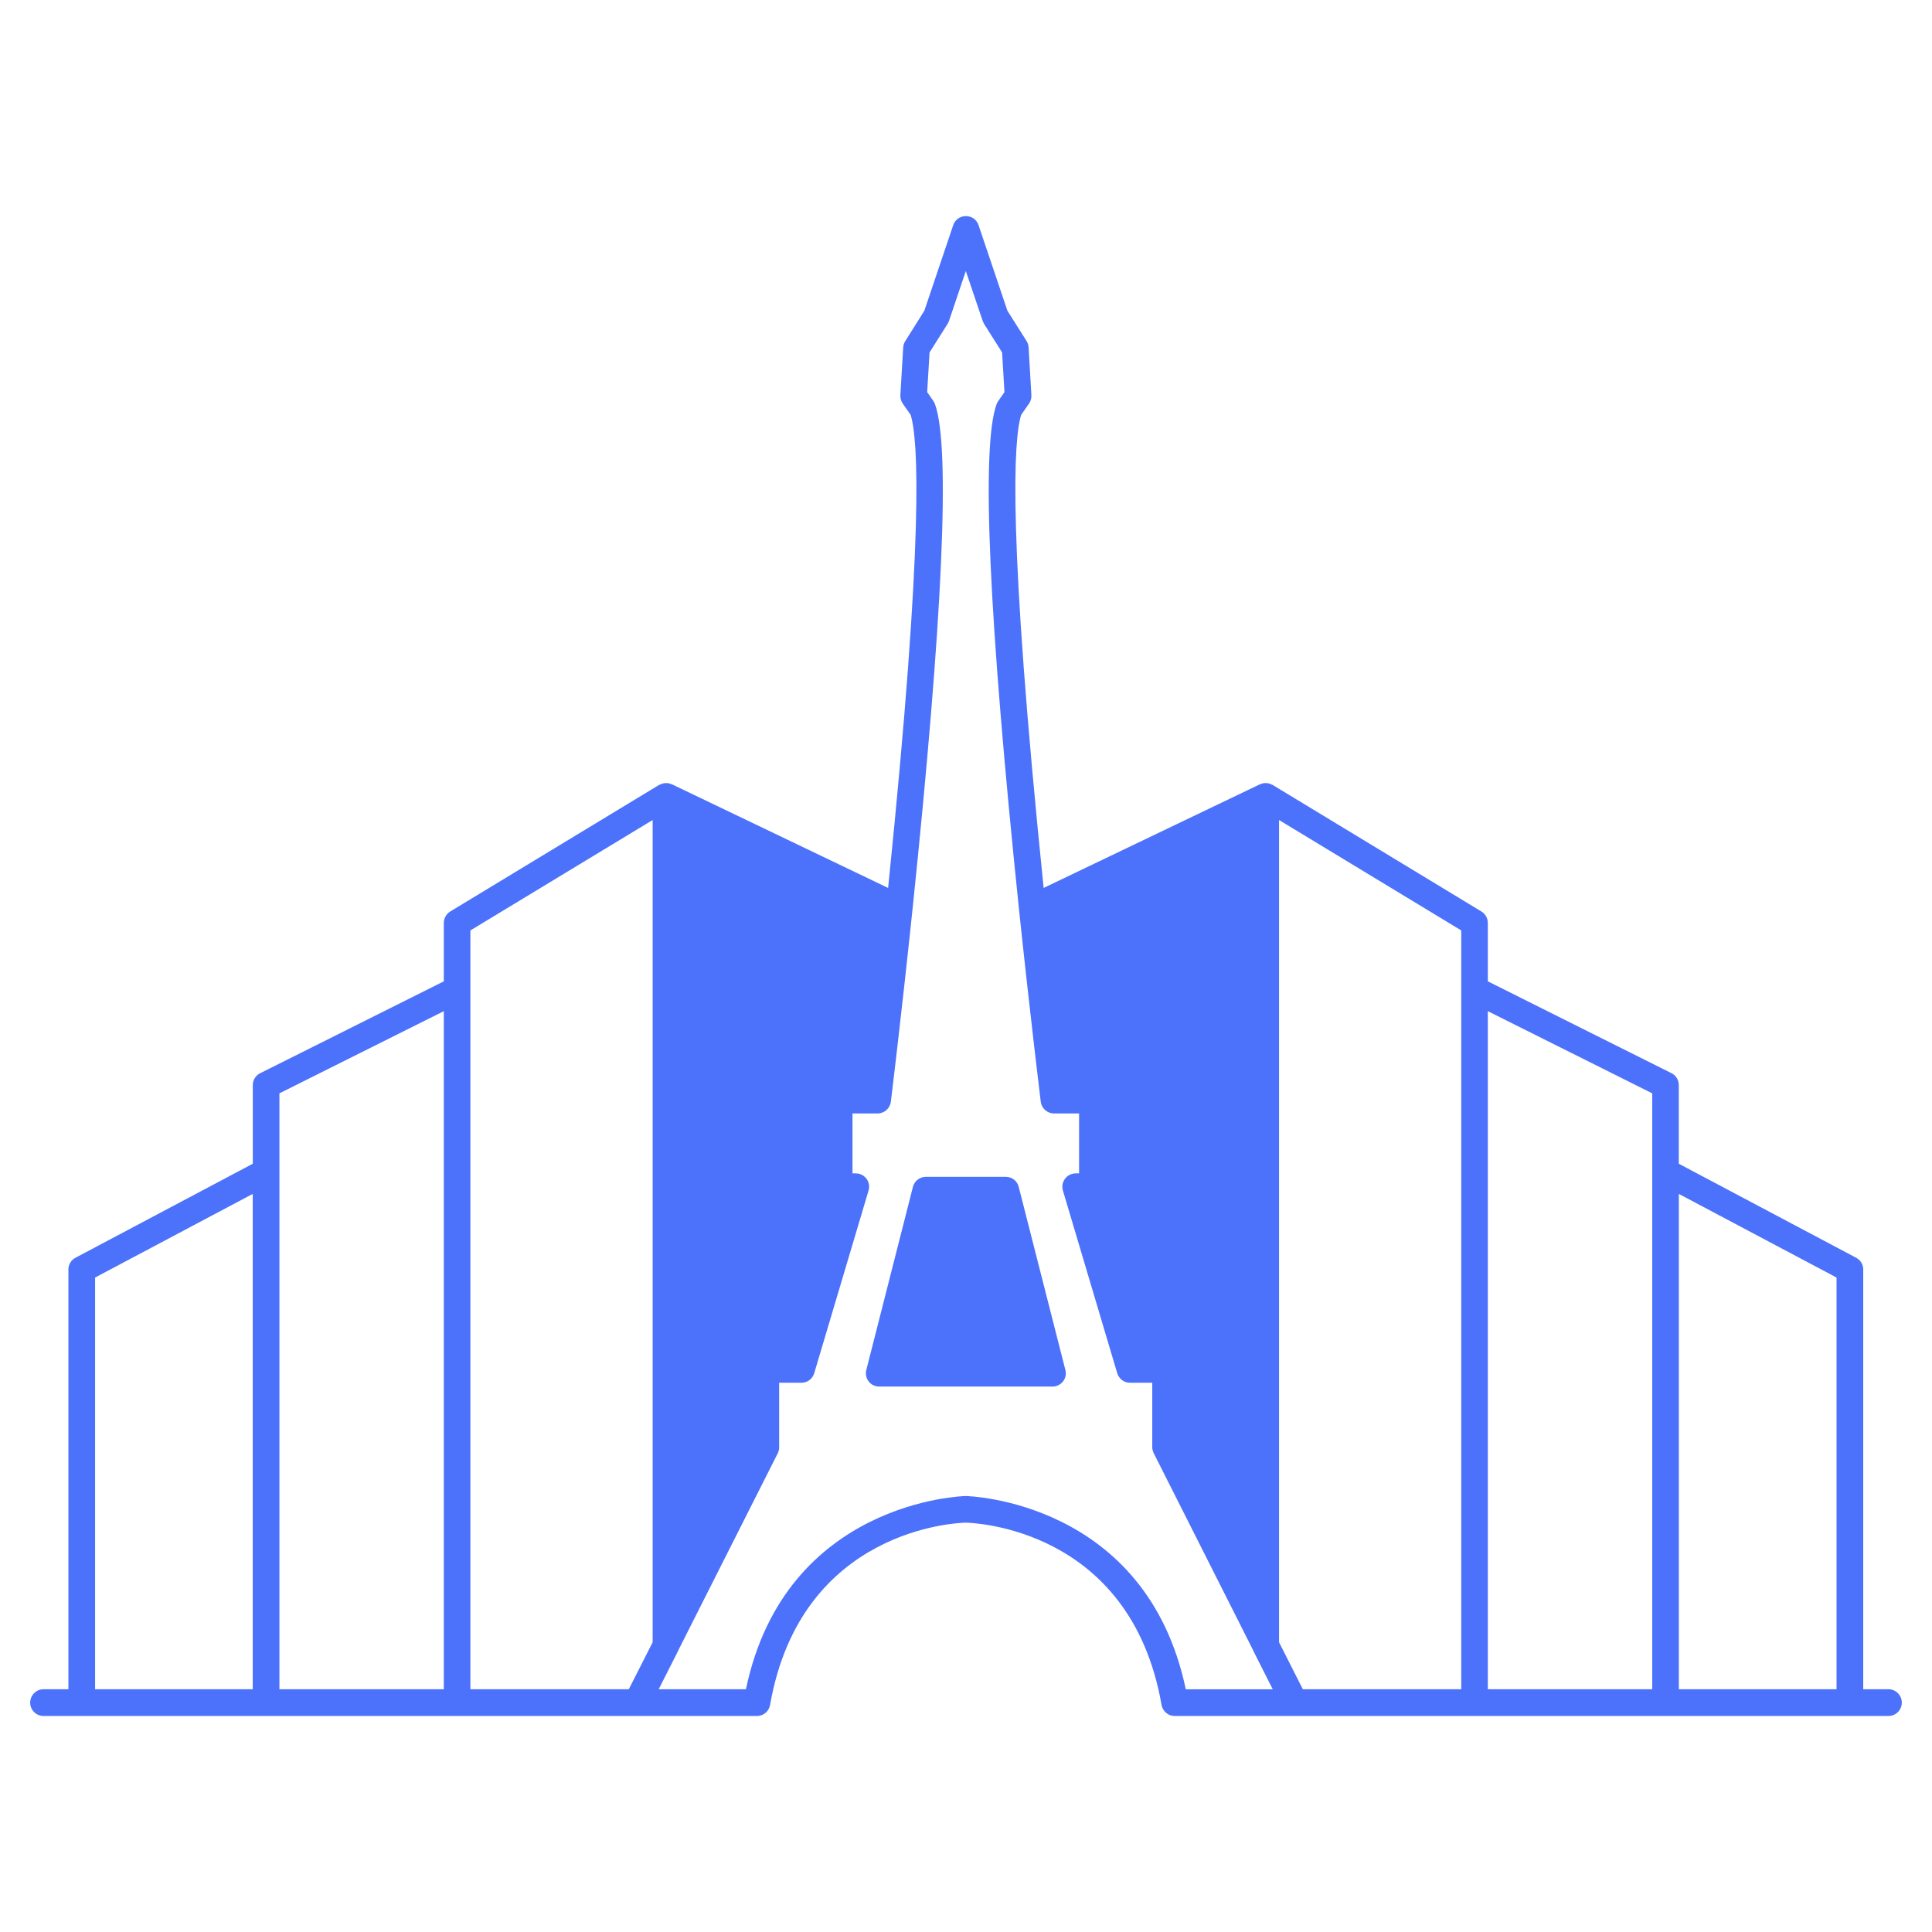 <?xml version="1.0" encoding="utf-8"?>
<!-- Generator: Adobe Illustrator 16.0.0, SVG Export Plug-In . SVG Version: 6.00 Build 0)  -->
<!DOCTYPE svg PUBLIC "-//W3C//DTD SVG 1.1//EN" "http://www.w3.org/Graphics/SVG/1.1/DTD/svg11.dtd">
<svg version="1.1" id="Calque_1" xmlns="http://www.w3.org/2000/svg" xmlns:xlink="http://www.w3.org/1999/xlink" x="0px" y="0px"
	 width="32px" height="32px" viewBox="0 0 32 32" enable-background="new 0 0 32 32" xml:space="preserve">
<g>
	<g>
		<g>
			<path fill="#4C71FB" d="M16.873,19.658c-0.024-0.098-0.112-0.166-0.214-0.166h-1.324c-0.101,0-0.189,0.068-0.214,0.166
				l-0.772,3.033c-0.018,0.066-0.002,0.137,0.039,0.19c0.042,0.054,0.106,0.085,0.175,0.085h2.869c0.068,0,0.133-0.031,0.175-0.085
				s0.057-0.124,0.039-0.19L16.873,19.658z"/>
			<path fill="#4C71FB" d="M31.278,27.979h-0.417v-6.953c0-0.082-0.046-0.157-0.118-0.194l-2.937-1.557v-1.303
				c0-0.083-0.046-0.159-0.12-0.196l-3.043-1.522v-0.967c0-0.077-0.04-0.149-0.105-0.189l-3.459-2.097
				C21.077,13,21.075,13,21.072,12.999c-0.021-0.012-0.043-0.021-0.066-0.025c-0.006,0-0.012-0.002-0.017-0.002
				c-0.024-0.003-0.049-0.003-0.073,0.003c-0.004,0.002-0.008,0.003-0.013,0.004c-0.011,0.003-0.023,0.007-0.034,0.011l-3.583,1.717
				c-0.601-5.864-0.498-7.434-0.372-7.836l0.13-0.186c0.028-0.041,0.042-0.09,0.039-0.14l-0.046-0.791
				c-0.002-0.037-0.014-0.073-0.033-0.104l-0.318-0.503l-0.479-1.42c-0.03-0.089-0.114-0.148-0.209-0.148s-0.179,0.06-0.209,0.148
				l-0.479,1.42l-0.316,0.503c-0.021,0.031-0.032,0.067-0.034,0.104l-0.047,0.791c-0.002,0.05,0.012,0.099,0.039,0.14l0.131,0.186
				c0.125,0.402,0.228,1.972-0.373,7.836l-3.582-1.717c-0.012-0.004-0.024-0.008-0.036-0.011c-0.004-0.001-0.007-0.002-0.011-0.004
				c-0.024-0.006-0.049-0.006-0.074-0.003c-0.006,0-0.011,0.002-0.016,0.002c-0.023,0.005-0.046,0.014-0.067,0.025
				C10.92,13,10.918,13,10.916,13.001l-3.46,2.097c-0.065,0.04-0.105,0.112-0.105,0.189v0.967l-3.042,1.522
				c-0.075,0.037-0.122,0.113-0.122,0.196v1.303l-2.936,1.557c-0.072,0.037-0.118,0.112-0.118,0.194v6.953H0.721
				c-0.122,0-0.221,0.101-0.221,0.222c0,0.122,0.099,0.221,0.221,0.221h9.831h1.986c0.107,0,0.198-0.077,0.217-0.183
				c0.513-2.938,3.134-3.017,3.239-3.019c0.111,0.002,2.732,0.08,3.245,3.019c0.019,0.105,0.109,0.183,0.217,0.183h1.987h9.835
				c0.123,0,0.222-0.099,0.222-0.221C31.5,28.08,31.401,27.979,31.278,27.979z M30.419,21.16v6.819h-2.612v-8.204L30.419,21.16z
				 M27.366,18.109v9.87h-2.723V16.748L27.366,18.109z M24.203,27.979h-2.624l-0.394-0.778V13.582l3.018,1.829V27.979z
				 M10.81,13.582v13.619l-0.395,0.778H7.791V15.411L10.81,13.582z M7.351,16.748v11.231H4.628v-9.87L7.351,16.748z M1.575,21.16
				l2.611-1.385v8.204H1.575V21.16z M19.64,27.979c-0.657-3.124-3.609-3.2-3.646-3.2c-0.03,0-2.983,0.076-3.639,3.2H10.91
				l0.317-0.626c0.001-0.001,0.001-0.003,0.001-0.005l1.654-3.277c0.016-0.032,0.023-0.065,0.023-0.1v-1.068h0.369
				c0.098,0,0.184-0.065,0.212-0.158l0.9-3.026c0.02-0.067,0.007-0.14-0.034-0.195c-0.042-0.056-0.107-0.089-0.177-0.089H14.12
				v-0.993h0.416c0.111,0,0.205-0.083,0.219-0.193c0.002-0.014,0.172-1.398,0.359-3.186c0.504-4.84,0.629-7.656,0.373-8.367
				c-0.007-0.019-0.016-0.035-0.026-0.052l-0.104-0.149l0.039-0.657l0.301-0.477c0.009-0.015,0.017-0.031,0.022-0.047l0.278-0.825
				l0.279,0.825c0.006,0.016,0.013,0.032,0.021,0.047l0.301,0.477l0.039,0.657l-0.104,0.149c-0.012,0.017-0.021,0.033-0.027,0.052
				c-0.257,0.711-0.131,3.527,0.372,8.367c0.188,1.787,0.359,3.172,0.36,3.186c0.014,0.11,0.108,0.193,0.22,0.193h0.415v0.993
				h-0.056c-0.069,0-0.136,0.033-0.177,0.089c-0.042,0.056-0.055,0.128-0.035,0.195l0.9,3.026c0.029,0.093,0.114,0.158,0.212,0.158
				h0.368v1.068c0,0.034,0.01,0.067,0.025,0.1l1.648,3.267c0.001,0.002,0.002,0.004,0.002,0.006l0.003,0.005
				c0.001,0.002,0.001,0.004,0.001,0.005l0.317,0.626H19.64z"/>
		</g>
	</g>
</g>
</svg>
